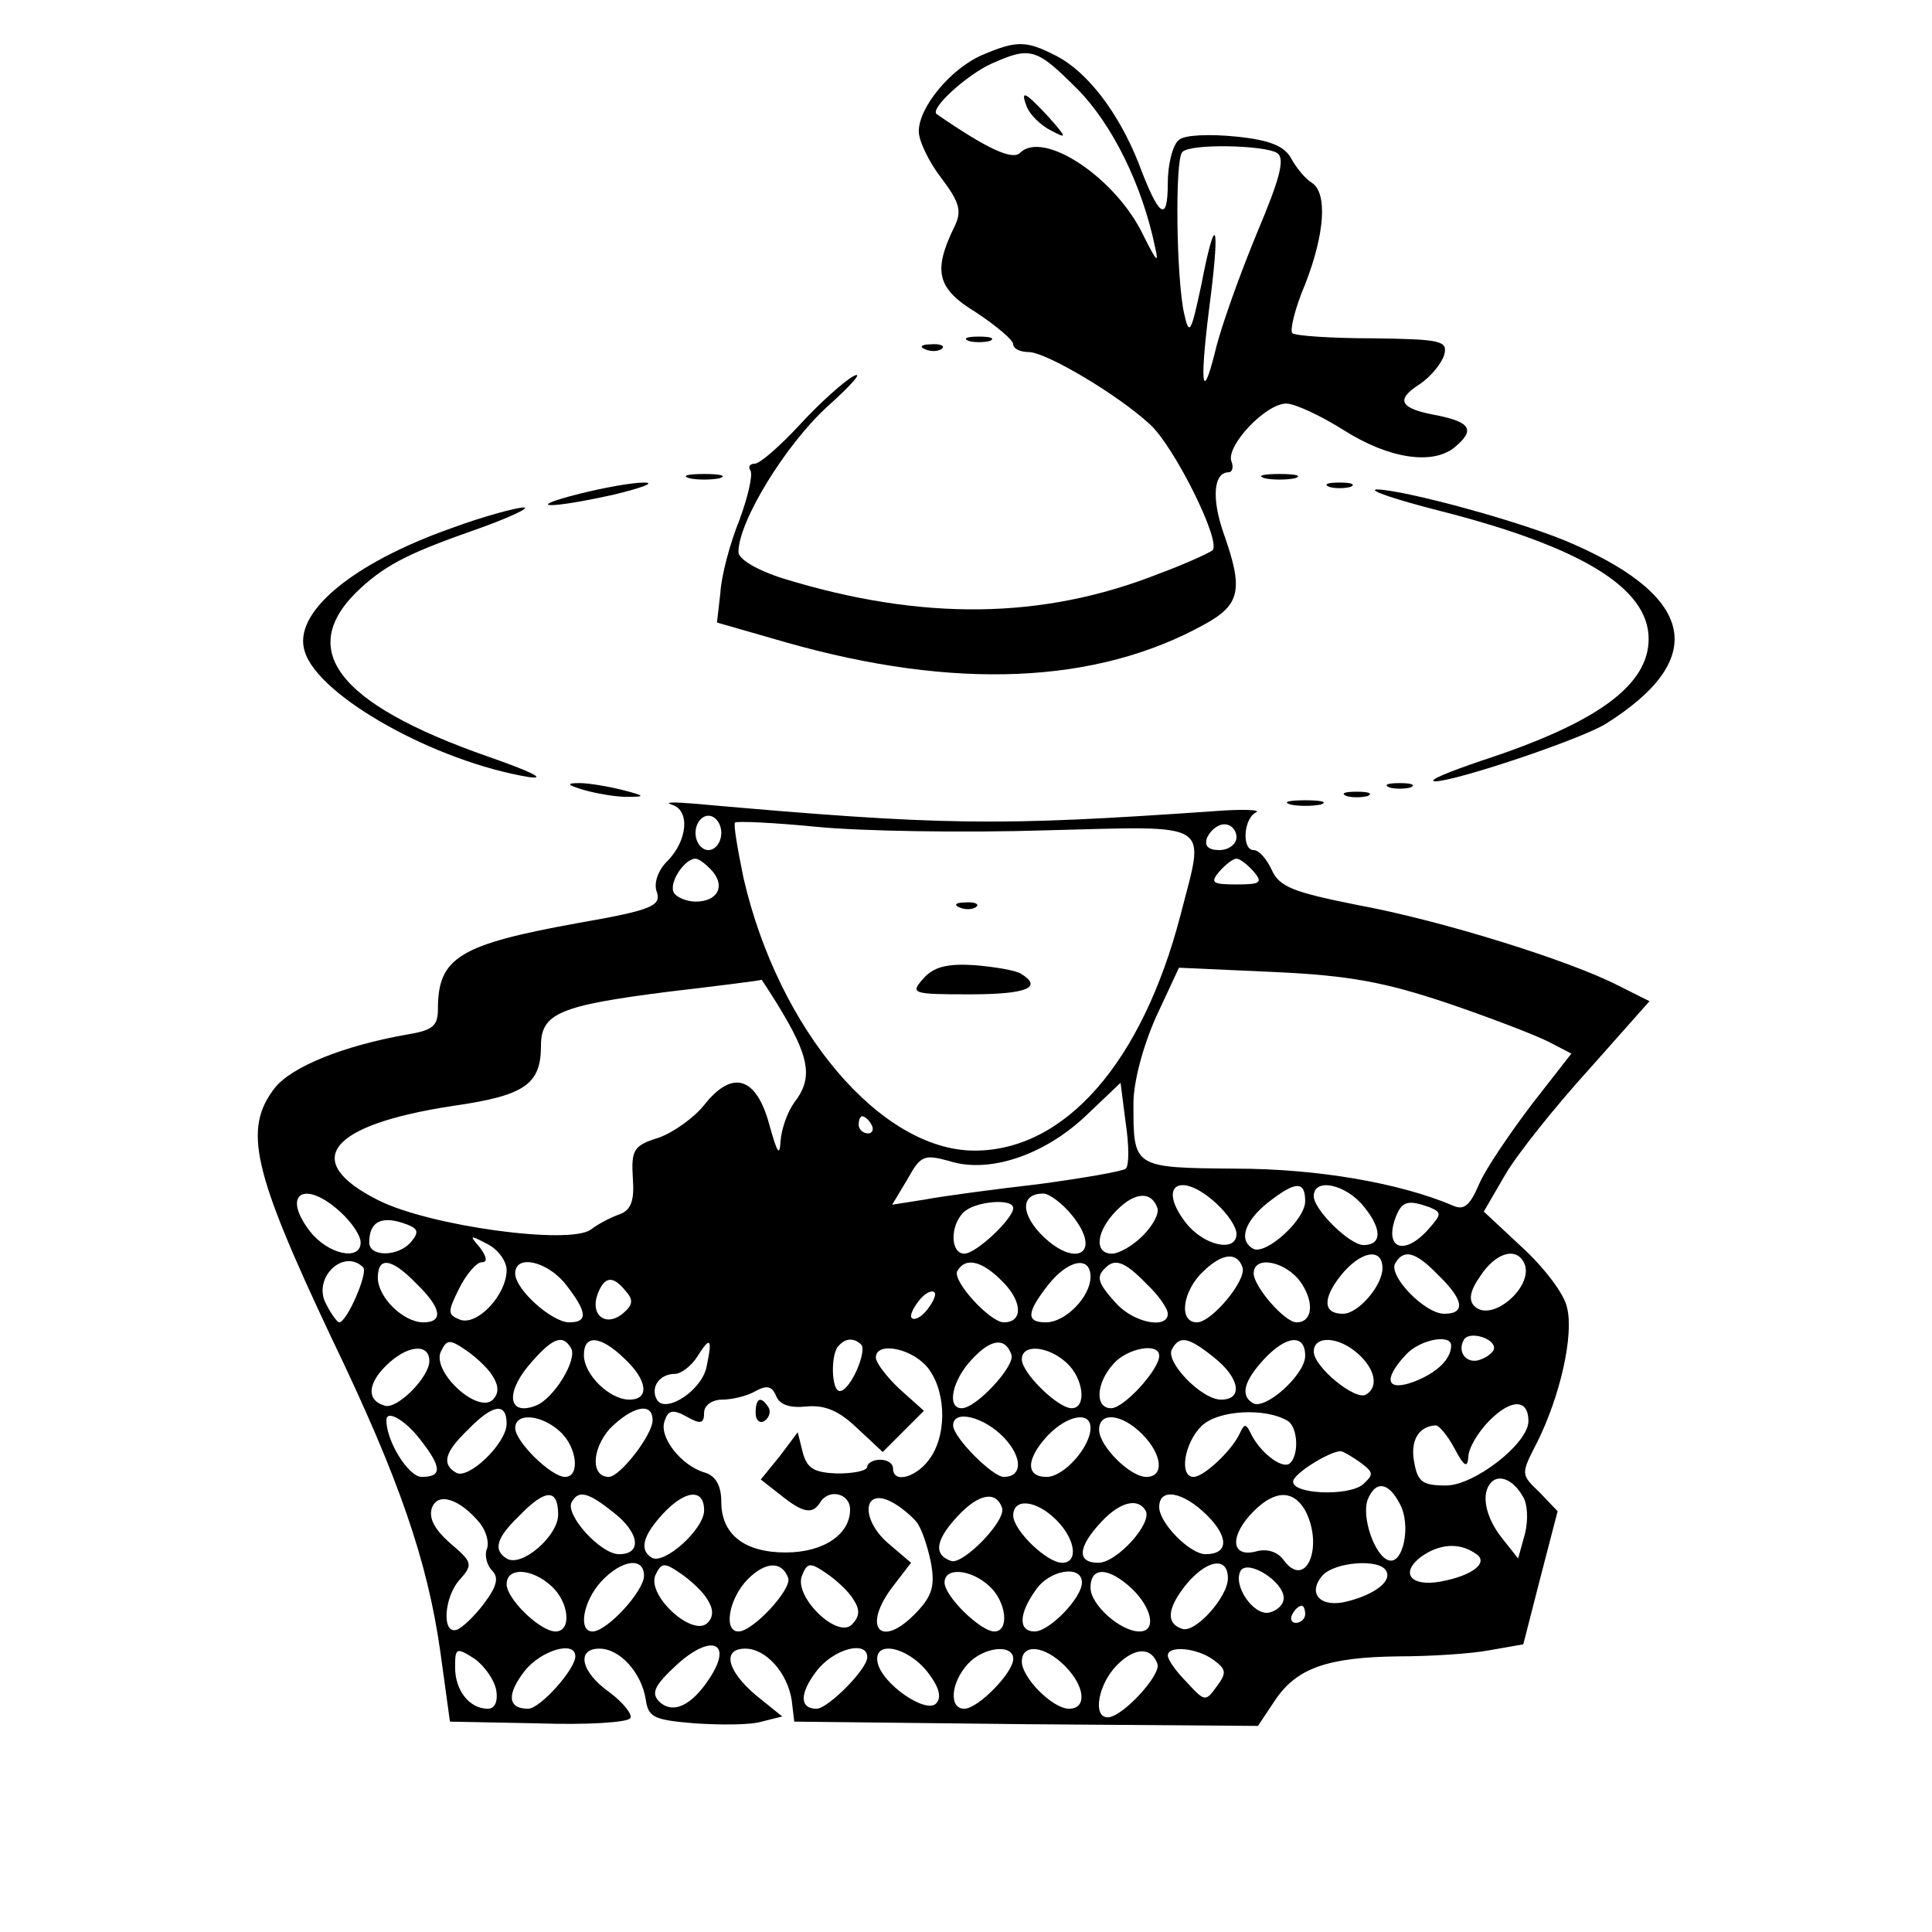 <?xml version="1.0" standalone="no"?>
<!DOCTYPE svg PUBLIC "-//W3C//DTD SVG 20010904//EN"
 "http://www.w3.org/TR/2001/REC-SVG-20010904/DTD/svg10.dtd">
<svg version="1.0" xmlns="http://www.w3.org/2000/svg"
 width="225pt" height="225pt" viewBox="0 0 225 225"
 preserveAspectRatio="xMidYMid meet">
<g transform="translate(0,225) scale(0.1,-0.1)"
fill="#000000" stroke="none">
<path d="M1144 2186 c-37 -16 -74 -61 -74 -89 0 -11 12 -36 26 -54 22 -29 24
-39 16 -56 -26 -53 -21 -73 25 -101 24 -16 43 -32 43 -37 0 -5 8 -9 18 -9 20
0 103 -49 141 -84 28 -25 84 -137 73 -147 -4 -3 -32 -16 -62 -27 -136 -54
-277 -55 -437 -6 -32 10 -53 23 -53 31 0 36 55 125 103 169 29 26 43 42 31 36
-11 -6 -39 -31 -62 -56 -23 -25 -47 -46 -53 -46 -6 0 -8 -4 -5 -8 3 -5 -3 -31
-13 -58 -11 -27 -21 -65 -22 -84 l-4 -35 80 -23 c197 -56 362 -49 488 21 42
23 45 41 22 106 -14 40 -12 71 6 71 4 0 6 6 3 13 -6 18 40 67 64 67 10 0 40
-14 67 -31 52 -33 103 -41 129 -20 24 20 19 29 -19 37 -45 8 -51 18 -21 37 13
9 25 24 28 34 4 16 -3 18 -84 19 -48 0 -90 3 -93 6 -3 3 3 29 15 57 23 59 26
106 8 118 -7 4 -18 17 -24 28 -8 15 -25 22 -65 26 -30 3 -60 2 -66 -4 -7 -5
-13 -28 -13 -50 0 -47 -10 -41 -34 23 -23 58 -59 106 -96 125 -35 18 -46 18
-86 1z m110 -39 c41 -41 76 -112 91 -184 5 -21 2 -18 -13 12 -32 68 -117 124
-144 97 -9 -9 -39 5 -97 45 -9 6 35 46 64 59 45 20 52 18 99 -29z m233 -75
c10 -6 4 -29 -23 -93 -19 -46 -42 -109 -49 -139 -16 -64 -18 -34 -5 65 11 89
5 96 -11 13 -12 -56 -14 -60 -20 -33 -9 40 -11 180 -2 188 9 10 95 8 110 -1z"/>
<path d="M1196 2125 c4 -9 16 -21 28 -27 19 -10 19 -9 -3 16 -28 30 -33 32
-25 11z"/>
<path d="M1128 1853 c6 -2 18 -2 25 0 6 3 1 5 -13 5 -14 0 -19 -2 -12 -5z"/>
<path d="M1078 1843 c7 -3 16 -2 19 1 4 3 -2 6 -13 5 -11 0 -14 -3 -6 -6z"/>
<path d="M803 1693 c9 -2 25 -2 35 0 9 3 1 5 -18 5 -19 0 -27 -2 -17 -5z"/>
<path d="M1473 1693 c9 -2 25 -2 35 0 9 3 1 5 -18 5 -19 0 -27 -2 -17 -5z"/>
<path d="M675 1675 c-67 -17 -36 -18 40 -1 33 8 49 14 35 14 -14 0 -47 -6 -75
-13z"/>
<path d="M1548 1683 c6 -2 18 -2 25 0 6 3 1 5 -13 5 -14 0 -19 -2 -12 -5z"/>
<path d="M1677 1655 c165 -42 243 -90 243 -149 0 -54 -60 -98 -195 -142 -38
-13 -63 -23 -54 -24 24 0 170 49 199 67 118 74 106 146 -37 209 -55 25 -199
64 -230 64 -10 -1 23 -12 74 -25z"/>
<path d="M526 1635 c-116 -41 -186 -99 -171 -144 16 -52 152 -128 261 -146 22
-3 1 7 -48 24 -177 62 -225 126 -147 197 31 28 58 41 138 69 36 13 59 24 51
24 -8 0 -46 -10 -84 -24z"/>
<path d="M680 1330 c14 -4 36 -8 50 -8 22 0 22 1 -5 8 -16 4 -39 8 -50 8 -16
0 -15 -2 5 -8z"/>
<path d="M1618 1333 c6 -2 18 -2 25 0 6 3 1 5 -13 5 -14 0 -19 -2 -12 -5z"/>
<path d="M1568 1323 c6 -2 18 -2 25 0 6 3 1 5 -13 5 -14 0 -19 -2 -12 -5z"/>
<path d="M782 1313 c22 -6 19 -42 -5 -66 -11 -11 -16 -26 -12 -36 5 -16 -6
-21 -92 -36 -138 -25 -163 -40 -163 -100 0 -20 -6 -25 -37 -30 -73 -13 -133
-37 -153 -62 -37 -48 -26 -96 66 -291 79 -164 112 -260 127 -367 l11 -80 102
-2 c57 -2 105 1 108 6 3 4 -8 18 -24 30 -34 24 -39 51 -12 51 24 0 49 -28 54
-59 3 -21 9 -24 57 -28 30 -2 65 -2 78 2 l24 6 -31 25 c-34 29 -39 54 -12 54
24 0 49 -28 54 -60 l3 -25 270 -3 270 -2 20 30 c25 37 60 50 144 51 36 0 84 3
105 7 l40 7 20 78 20 77 -21 22 c-22 21 -22 21 -3 58 27 54 43 125 35 157 -3
16 -27 47 -52 70 l-45 42 25 43 c14 24 58 79 97 122 l71 80 -36 18 c-56 29
-206 76 -304 94 -75 15 -91 21 -100 41 -6 13 -15 23 -21 23 -14 0 -12 37 3 44
6 3 -17 4 -53 1 -248 -17 -309 -17 -601 9 -24 2 -36 2 -27 -1z m58 -33 c0 -11
-7 -20 -15 -20 -8 0 -15 9 -15 20 0 11 7 20 15 20 8 0 15 -9 15 -20z m378 3
c198 5 185 12 157 -98 -45 -173 -135 -275 -240 -275 -109 0 -228 140 -269 317
-7 34 -12 63 -10 65 2 2 45 0 96 -5 51 -5 171 -7 266 -4z m222 -8 c0 -8 -9
-15 -20 -15 -13 0 -18 5 -14 15 4 8 12 15 20 15 8 0 14 -7 14 -15z m-610 -40
c15 -18 5 -35 -20 -35 -10 0 -22 5 -25 10 -7 11 12 40 25 40 4 0 13 -7 20 -15z
m630 0 c11 -13 8 -15 -20 -15 -28 0 -31 2 -20 15 7 8 16 15 20 15 4 0 13 -7
20 -15z m225 -153 c50 -17 102 -37 118 -45 l27 -14 -46 -59 c-25 -33 -53 -74
-61 -92 -11 -26 -18 -32 -31 -26 -61 26 -157 43 -253 43 -120 1 -119 1 -119
76 0 25 11 66 26 100 l27 58 111 -5 c88 -4 129 -12 201 -36z m-771 -16 c29
-50 32 -73 11 -100 -8 -11 -15 -31 -16 -45 -1 -19 -4 -13 -13 19 -15 56 -43
65 -76 23 -12 -15 -36 -32 -53 -38 -29 -9 -32 -14 -30 -47 2 -26 -2 -37 -15
-42 -9 -3 -25 -11 -34 -18 -25 -18 -187 4 -247 34 -92 46 -58 88 86 110 84 12
103 25 103 70 0 38 22 47 148 63 59 7 108 13 109 14 0 0 13 -19 27 -43z m397
-177 c-3 -3 -49 -11 -101 -18 -52 -6 -112 -14 -133 -18 l-38 -6 18 30 c15 27
19 29 48 21 46 -15 110 6 159 52 l41 39 6 -47 c4 -26 4 -50 0 -53z m-296 51
c3 -5 1 -10 -4 -10 -6 0 -11 5 -11 10 0 6 2 10 4 10 3 0 8 -4 11 -10z m402
-92 c13 -12 23 -27 23 -35 0 -22 -38 -14 -59 13 -34 44 -6 61 36 22z m103 3
c0 -22 -47 -64 -61 -55 -17 10 -9 32 17 53 33 26 44 26 44 2z m69 -7 c21 -26
20 -44 -1 -44 -16 0 -58 41 -58 57 0 22 38 14 59 -13z m-1192 -6 c13 -12 23
-27 23 -35 0 -22 -38 -14 -59 13 -34 44 -6 61 36 22z m852 -4 c36 -45 2 -62
-38 -20 -23 25 -21 46 4 46 7 0 23 -12 34 -26z m99 9 c2 -7 -6 -21 -17 -32
-12 -12 -28 -21 -36 -21 -21 0 -19 26 6 51 21 21 40 22 47 2z m-168 0 c0 -12
-43 -53 -57 -53 -16 0 -17 32 -1 48 13 13 58 17 58 5z m485 1 c14 -6 14 -8 -1
-25 -29 -33 -53 -23 -38 15 7 17 14 19 39 10z m-1191 -20 c13 -5 14 -9 5 -20
-15 -18 -49 -18 -49 -1 0 25 15 32 44 21z m116 -53 c0 -29 -34 -65 -54 -58
-15 6 -15 9 -1 37 8 16 20 30 26 30 7 0 6 6 -2 17 -13 15 -12 15 9 4 12 -6 22
-20 22 -30z m857 3 c5 -15 -36 -64 -53 -64 -22 0 -17 37 8 60 22 21 39 22 45
4z m163 -1 c0 -20 -28 -53 -46 -53 -23 0 -24 17 -3 44 23 29 49 34 49 9z m65
-8 c30 -29 32 -45 7 -45 -23 0 -66 45 -57 59 10 17 24 13 50 -14z m99 16 c16
-26 -36 -73 -57 -52 -7 7 -5 18 7 35 17 26 40 34 50 17z m-1351 -7 c6 -6 -19
-64 -28 -64 -2 0 -9 9 -15 21 -17 30 20 66 43 43z m62 -19 c29 -28 32 -45 8
-45 -23 0 -53 29 -53 52 0 25 16 23 45 -7z m174 -1 c25 -32 26 -44 4 -44 -20
0 -63 38 -63 57 0 23 38 14 59 -13z m510 2 c22 -23 22 -46 0 -46 -16 0 -61 49
-54 60 10 17 30 11 54 -14z m101 7 c0 -23 -29 -53 -52 -53 -23 0 -23 11 3 44
23 29 49 34 49 9z m65 -8 c14 -13 25 -29 25 -35 0 -18 -39 -11 -60 12 -21 23
-24 31 -13 41 11 12 23 8 48 -18z m181 0 c15 -23 12 -45 -6 -45 -14 0 -50 42
-50 57 0 22 39 14 56 -12z m-787 -9 c9 -10 8 -16 -4 -26 -20 -16 -38 -1 -29
23 8 21 18 22 33 3z m351 -21 c-7 -9 -15 -13 -18 -10 -3 2 1 11 8 20 7 9 15
13 18 10 3 -2 -1 -11 -8 -20z m660 -45 c0 -4 -7 -10 -15 -13 -16 -7 -29 8 -20
23 6 10 35 2 35 -10z m-1166 -33 c7 -11 7 -20 0 -27 -17 -17 -70 31 -61 55 7
15 10 16 29 3 12 -8 27 -22 32 -31z m91 33 c8 -13 -20 -59 -41 -67 -31 -12
-36 13 -9 46 28 33 40 38 50 21z m62 -12 c27 -25 30 -48 6 -48 -23 0 -53 29
-53 52 0 24 19 23 47 -4z m96 -9 c-5 -28 -48 -56 -58 -39 -8 14 3 30 21 30 7
0 19 9 26 20 15 24 18 22 11 -11z m180 25 c7 -8 -13 -54 -25 -54 -10 0 -11 44
-1 53 8 9 18 9 26 1z m175 -12 c4 -13 -41 -62 -58 -62 -18 0 -11 33 12 57 22
24 39 26 46 5z m236 -3 c30 -24 34 -49 8 -49 -23 0 -66 45 -57 59 9 16 19 14
49 -10z m106 2 c0 -22 -47 -64 -61 -55 -15 9 -10 26 13 51 26 28 48 30 48 4z
m62 2 c19 -17 24 -38 9 -47 -12 -8 -61 32 -61 50 0 19 29 18 52 -3z m108 10
c0 -16 -17 -32 -43 -42 -32 -12 -37 2 -10 31 16 18 53 25 53 11z m-1190 -18
c0 -19 -38 -57 -52 -52 -21 6 -20 25 1 46 25 25 51 27 51 6z m578 -5 c23 -25
26 -77 6 -107 -15 -23 -44 -32 -44 -13 0 6 -7 10 -15 10 -8 0 -15 -4 -15 -8 0
-5 -16 -8 -35 -8 -27 1 -35 6 -40 24 l-6 24 -21 -28 -22 -27 23 -18 c26 -21
37 -23 46 -9 10 17 35 11 35 -8 0 -29 -31 -50 -75 -50 -48 0 -75 21 -75 59 0
18 -6 30 -19 34 -28 8 -54 42 -47 60 4 13 10 14 26 5 16 -9 20 -8 20 5 0 8 9
15 21 15 11 0 29 4 39 10 13 7 19 6 24 -6 4 -10 16 -14 35 -12 22 2 38 -5 59
-25 l30 -28 24 24 24 24 -28 25 c-15 14 -28 31 -28 37 0 18 38 12 58 -9z m164
3 c20 -18 24 -53 6 -53 -16 0 -58 41 -58 57 0 18 30 16 52 -4z m108 8 c0 -16
-41 -61 -56 -61 -19 0 -18 29 3 52 16 18 53 25 53 9z m430 -76 c0 -26 -63 -75
-96 -75 -27 0 -33 4 -37 27 -5 25 5 42 25 43 4 0 14 -12 22 -27 11 -21 15 -23
16 -10 0 10 11 29 25 43 25 25 45 25 45 -1z m-1190 -3 c0 -23 -45 -66 -59 -57
-17 10 -13 24 14 50 29 30 45 32 45 7z m170 4 c0 -17 -38 -66 -51 -66 -21 0
-20 32 1 56 26 26 50 32 50 10z m740 -1 c12 -8 13 -42 1 -50 -10 -5 -35 15
-45 37 -5 10 -7 10 -12 -1 -9 -20 -42 -51 -54 -51 -17 0 -11 39 9 59 19 19 75
22 101 6z m-1011 -21 c26 -33 26 -44 2 -44 -15 0 -41 41 -41 66 0 13 22 0 39
-22z m163 9 c20 -18 24 -53 6 -53 -16 0 -58 41 -58 57 0 18 30 16 52 -4z m517
-7 c22 -23 22 -46 0 -46 -13 0 -59 46 -59 60 0 19 36 10 59 -14z m101 11 c0
-22 -31 -57 -51 -57 -25 0 -24 21 1 48 23 24 50 29 50 9z m60 -7 c24 -24 26
-50 5 -50 -19 0 -55 36 -55 55 0 21 26 19 50 -5z m254 -33 c16 -12 16 -14 3
-26 -18 -14 -83 -11 -81 4 1 9 41 34 55 35 3 0 13 -6 23 -13z m189 -39 c6 -8
7 -28 3 -44 l-8 -29 -19 24 c-19 24 -25 52 -12 65 9 9 25 3 36 -16z m-143 -9
c14 -25 4 -72 -13 -66 -16 5 -32 51 -24 71 9 22 24 20 37 -5z m-1071 -23 c7
-9 11 -22 8 -30 -3 -7 0 -19 6 -25 8 -8 6 -18 -9 -38 -11 -15 -26 -29 -32 -31
-18 -6 -15 39 4 59 15 17 14 20 -12 42 -18 16 -25 29 -21 41 7 19 33 10 56
-18z m91 10 c0 -25 -43 -62 -60 -51 -16 10 -12 24 15 50 30 31 45 32 45 1z
m64 3 c31 -24 34 -49 7 -49 -22 0 -64 47 -55 61 8 14 19 11 48 -12z m106 2 c0
-22 -47 -64 -61 -55 -15 9 -10 26 13 51 26 28 48 30 48 4z m247 -13 c6 -7 13
-28 17 -47 5 -27 2 -39 -16 -58 -42 -45 -66 -19 -27 31 l20 26 -27 23 c-32 28
-29 65 4 48 10 -5 23 -16 29 -23z m100 16 c5 -15 -45 -66 -59 -62 -21 7 -19
24 7 52 25 27 45 30 52 10z m239 -9 c25 -25 25 -45 -2 -45 -18 0 -54 36 -54
55 0 23 28 18 56 -10z m114 6 c22 -42 1 -93 -25 -58 -7 10 -20 14 -33 10 -29
-7 -30 19 -2 47 25 25 46 25 60 1z m-290 -11 c23 -23 26 -50 7 -50 -18 0 -57
38 -57 55 0 21 27 18 50 -5z m104 11 c9 -14 -33 -61 -55 -61 -25 0 -24 18 3
47 22 24 43 29 52 14z m384 -50 c17 -10 -2 -26 -41 -33 -34 -6 -47 10 -22 29
21 15 44 17 63 4z m-968 -26 c0 -18 -43 -65 -60 -65 -17 0 -11 35 10 58 24 26
50 29 50 7z m74 -28 c7 -11 7 -20 0 -27 -17 -17 -70 31 -61 55 7 15 10 16 29
3 12 -8 27 -22 32 -31z m94 25 c4 -13 -41 -62 -58 -62 -18 0 -11 39 11 61 21
21 40 21 47 1z m76 -25 c8 -12 7 -20 -2 -29 -17 -17 -68 33 -58 57 6 15 9 16
28 3 12 -8 27 -22 32 -31z m436 25 c0 -22 -38 -64 -53 -59 -19 6 -18 23 3 50
25 31 50 35 50 9z m65 -23 c0 -8 -8 -15 -17 -17 -18 -4 -43 32 -33 49 9 13 50
-13 50 -32z m119 32 c8 -12 -13 -28 -45 -36 -31 -8 -47 9 -29 30 14 16 66 20
74 6z m-972 -18 c21 -19 24 -53 5 -53 -18 0 -57 38 -57 55 0 20 29 19 52 -2z
m510 0 c20 -18 24 -53 6 -53 -16 0 -58 41 -58 57 0 18 30 16 52 -4z m108 4 c0
-18 -38 -57 -55 -57 -19 0 -19 20 1 48 16 24 54 30 54 9z m58 -7 c24 -23 29
-50 9 -50 -22 0 -57 31 -57 51 0 25 21 24 48 -1z m202 -30 c0 -5 -5 -10 -11
-10 -5 0 -7 5 -4 10 3 6 8 10 11 10 2 0 4 -4 4 -10z m-694 -75 c-21 -32 -43
-42 -59 -26 -9 10 -4 19 22 43 40 36 65 25 37 -17z m-248 -14 c2 -13 -2 -21
-10 -21 -21 0 -38 21 -38 48 0 23 1 24 23 10 12 -9 23 -25 25 -37z m92 40 c0
-15 -41 -61 -55 -61 -24 0 -25 17 -4 44 19 24 59 36 59 17z m340 -1 c0 -14
-46 -60 -59 -60 -20 0 -20 18 0 44 20 26 59 36 59 16z m70 -17 c14 -18 17 -30
10 -37 -12 -12 -63 23 -68 48 -5 26 34 19 58 -11z m100 15 c0 -16 -41 -58 -57
-58 -18 0 -16 30 4 52 18 20 53 24 53 6z m60 -8 c24 -24 26 -50 5 -50 -19 0
-55 36 -55 55 0 21 26 19 50 -5z m108 2 c4 -13 -41 -62 -58 -62 -18 0 -11 39
11 61 21 21 40 21 47 1z m65 5 c15 -11 16 -15 4 -31 -13 -18 -14 -18 -35 5
-12 12 -22 26 -22 31 0 12 34 9 53 -5z"/>
<path d="M1118 1193 c7 -3 16 -2 19 1 4 3 -2 6 -13 5 -11 0 -14 -3 -6 -6z"/>
<path d="M1075 1110 c-15 -17 -13 -18 54 -18 67 0 86 8 60 24 -6 4 -31 8 -54
10 -32 2 -48 -2 -60 -16z"/>
<path d="M880 604 c0 -8 5 -12 10 -9 6 4 8 11 5 16 -9 14 -15 11 -15 -7z"/>
<path d="M1503 1313 c9 -2 25 -2 35 0 9 3 1 5 -18 5 -19 0 -27 -2 -17 -5z"/>
</g>
</svg>
